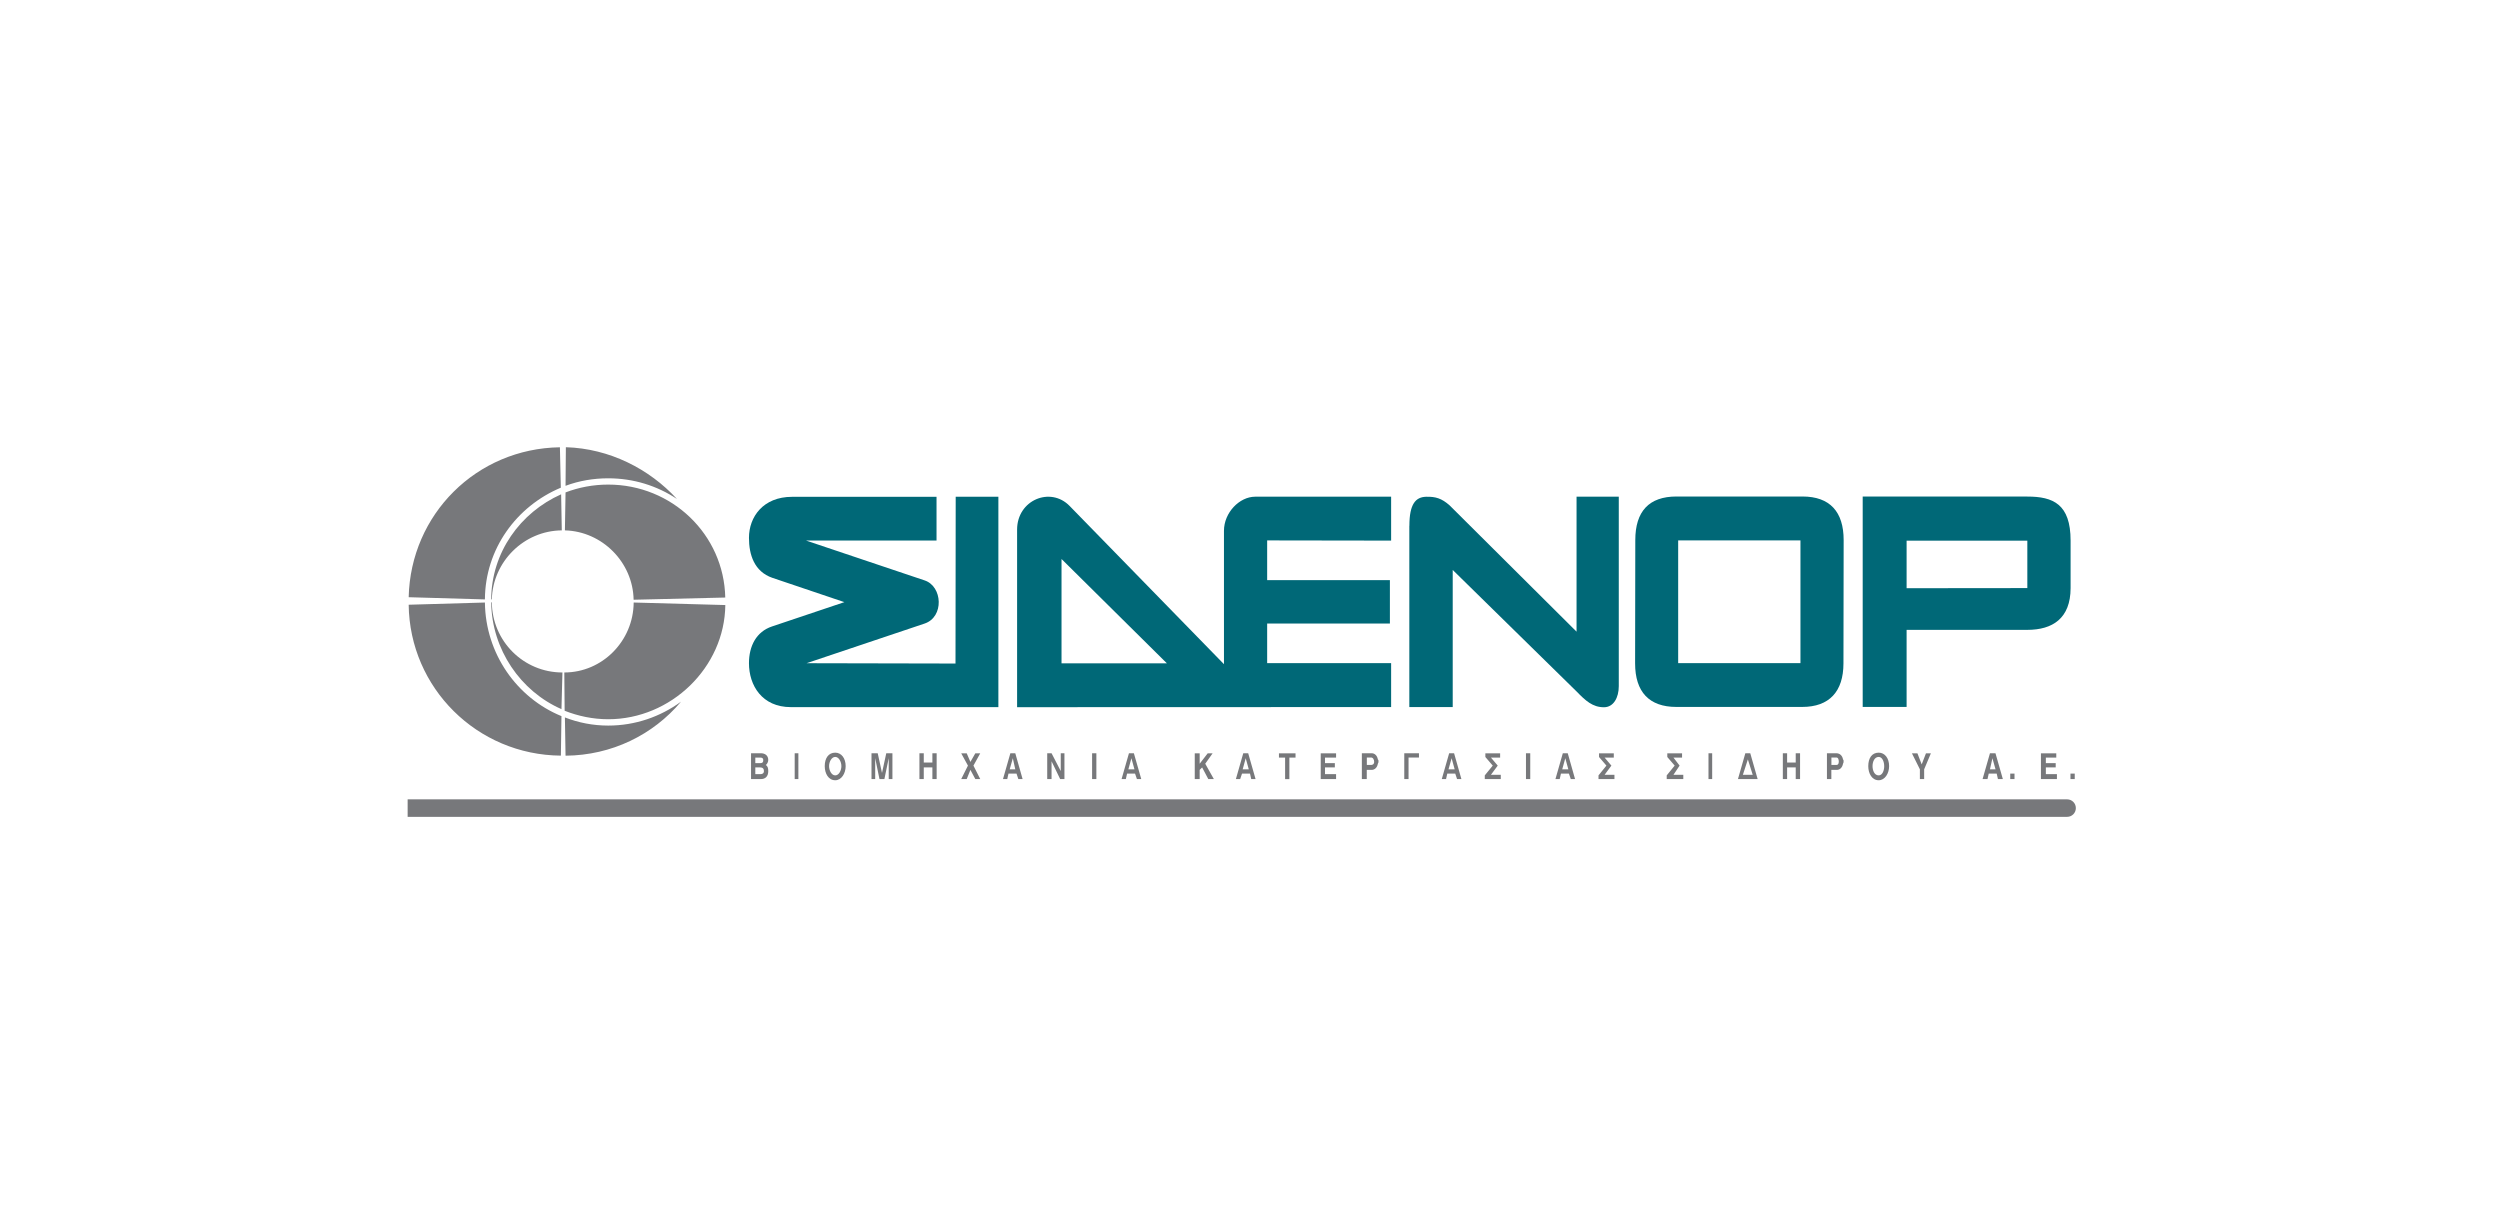 <?xml version="1.0" encoding="UTF-8"?> <!-- Generator: Adobe Illustrator 24.1.2, SVG Export Plug-In . SVG Version: 6.00 Build 0) --> <svg xmlns="http://www.w3.org/2000/svg" xmlns:xlink="http://www.w3.org/1999/xlink" version="1.1" id="Layer_1" x="0px" y="0px" viewBox="0 0 386 186" style="enable-background:new 0 0 386 186;" xml:space="preserve"> <style type="text/css"> .st0{fill:none;} .st1{fill-rule:evenodd;clip-rule:evenodd;fill:#006877;} .st2{fill-rule:evenodd;clip-rule:evenodd;fill:#77787B;} </style> <rect class="st0" width="386" height="186"></rect> <g> <path class="st1" d="M147.53,102.45l0.03-25.75h6.59v32.48h-32.04l0,0c-4.46,0-6.47-3.36-6.47-6.78c0-2.63,1.12-4.87,3.57-5.68l0,0 l11.16-3.75l-11.11-3.75l0,0c-2.81-0.97-3.62-3.58-3.62-6.18c0-3.23,2.19-6.33,6.65-6.33l0,0h22.31v6.75h-20.15l18.3,6.15l0,0 c2.79,0.91,3.05,5.66,0,6.67l0,0l-18.22,6.12L147.53,102.45L147.53,102.45z"></path> <path class="st1" d="M163.9,86.31l16.27,16.11H163.9V86.31L163.9,86.31 M214.79,109.17v-6.78h-19.14v-6.12h18.95v-6.7h-18.95v-6.13 l19.14,0.03v-6.78H193.8l0,0c-2.42,0-4.82,2.45-4.82,5.27l0,0V96.4v6.15l-23.83-24.43l0,0c-2.97-3.05-8.11-0.91-8.11,3.65l0,0 v27.42L214.79,109.17L214.79,109.17z"></path> <path class="st1" d="M217.61,81.18c0-3.36,0.96-4.45,2.61-4.48c1.43-0.03,2.37,0.24,3.6,1.33l0,0l19.6,19.5V76.69h6.52v29.25l0,0 c0,1.78-0.81,3.26-2.29,3.26c-1.75,0-2.84-1.01-4.22-2.43l0,0L224.3,88v21.17h-6.7V81.18L217.61,81.18z"></path> <path class="st1" d="M284.63,102.42c0,4.35-2.19,6.73-6.36,6.73l0,0h-19.45l0,0c-4.17,0-6.36-2.3-6.36-6.73l0,0l0.03-19.03l0,0 c0-4.43,2.11-6.73,6.36-6.73l0,0h19.45l0,0c4.25,0,6.36,2.37,6.36,6.73l0,0L284.63,102.42L284.63,102.42 M259.11,83.44h18.88v18.95 h-18.88V83.44L259.11,83.44z"></path> <path class="st1" d="M294.38,97.26v11.89h-6.78V76.67h25.42l0,0c3.97,0,6.68,1.15,6.68,6.8l0,0v7.32l0,0 c0,4.69-2.79,6.46-6.68,6.46l0,0H294.38L294.38,97.26 M294.38,90.82l18.64-0.02v-7.32h-18.64V90.82L294.38,90.82z"></path> <path class="st2" d="M62.94,123.42h256.23l0,0c0.74,0,1.34,0.6,1.34,1.34l0,0v0.02l0,0c0,0.74-0.6,1.34-1.34,1.34l0,0H62.94V123.42 L62.94,123.42z"></path> <path class="st2" d="M115.96,116.3v3.99h1.52l0,0c0.66,0,1.14-0.38,1.14-1.23c0-0.47-0.09-0.76-0.38-0.95 c0.19-0.1,0.38-0.48,0.38-0.76c0-0.76-0.57-1.05-1.14-1.05l0,0H115.96L115.96,116.3 M117.38,117.83h-0.76v-0.86h0.76l0,0 c0.29,0,0.47,0.1,0.47,0.38C117.86,117.73,117.67,117.83,117.38,117.83L117.38,117.83 M117.38,119.53h-0.76v-1.04h0.76l0,0 c0.38,0,0.57,0.19,0.57,0.56C117.95,119.44,117.67,119.53,117.38,119.53L117.38,119.53 M122.7,116.3v3.99h0.57v-3.99H122.7 L122.7,116.3 M128.96,116.21c-1.04,0-1.62,0.85-1.62,2.08c0,1.14,0.57,2.18,1.62,2.18c0.95,0,1.61-1.04,1.61-2.18 C130.57,117.07,129.91,116.21,128.96,116.21L128.96,116.21 M128.96,119.72c-0.57,0-0.95-0.76-0.95-1.43c0-0.66,0.38-1.42,0.95-1.42 c0.57,0,0.95,0.76,0.95,1.42C129.91,118.96,129.53,119.72,128.96,119.72L128.96,119.72 M134.56,116.3v3.99h0.57v-3.23l0.66,3.23 h0.76l0.67-3.23v3.23h0.57v-3.99h-0.95l-0.66,3.04l-0.66-3.04H134.56L134.56,116.3 M141.96,116.3v3.99h0.67v-1.8h1.33v1.8h0.66 v-3.99h-0.66v1.43h-1.33v-1.43H141.96L141.96,116.3 M149.45,118.21l-1.04,2.08h0.85l0.57-1.42l0.76,1.42h0.76l-1.05-2.08l1.05-1.9 h-0.76l-0.76,1.33l-0.57-1.33h-0.85L149.45,118.21L149.45,118.21 M156.76,116.3H156l-1.14,3.99h0.66l0.19-0.85h1.24l0.28,0.85h0.66 L156.76,116.3L156.76,116.3 M155.9,118.78l0.48-1.71l0.38,1.71H155.9L155.9,118.78 M161.69,116.3v3.99h0.67v-2.75l1.33,2.75h0.66 v-3.99h-0.57v2.75l-1.42-2.75H161.69L161.69,116.3 M168.62,116.3v3.99h0.66v-3.99H168.62L168.62,116.3 M175.07,116.3h-0.76 l-1.14,3.99h0.66l0.19-0.85h1.23l0.29,0.85h0.67L175.07,116.3L175.07,116.3 M174.22,118.78l0.47-1.71l0.47,1.71H174.22 L174.22,118.78 M184.47,116.3v3.99h0.76v-1.42l0.38-0.38l0.95,1.8h0.86l-1.33-2.37l1.14-1.61h-0.76l-1.24,1.61v-1.61H184.47 L184.47,116.3 M192.72,116.3h-0.76l-1.14,3.99h0.66l0.29-0.85h1.23l0.19,0.85h0.67L192.72,116.3L192.72,116.3 M191.87,118.78 l0.47-1.71l0.47,1.71H191.87L191.87,118.78 M198.42,116.97v3.33h0.66v-3.33h0.95v-0.66h-2.56v0.66H198.42L198.42,116.97 M203.92,116.3v3.99h2.37v-0.76h-1.71v-1.04h1.52v-0.66h-1.52v-0.86h1.71v-0.66H203.92L203.92,116.3 M211.03,120.29v-1.42h0.76l0,0 c0.47,0,0.86-0.38,0.95-0.95c0.1-0.19,0.1-0.19,0.1-0.38c0-0.19,0-0.19-0.1-0.29c-0.09-0.57-0.48-0.95-0.95-0.95l0,0h-1.52v3.99 H211.03L211.03,120.29 M211.7,118.11h-0.66v-1.15h0.66l0,0c0.28,0,0.47,0.29,0.47,0.67C212.17,118.02,211.88,118.11,211.7,118.11 L211.7,118.11 M216.82,116.3v3.99h0.66v-3.33h1.61v-0.66H216.82L216.82,116.3 M224.51,116.3h-0.76l-1.14,3.99h0.66l0.19-0.85h1.23 l0.28,0.85h0.67L224.51,116.3L224.51,116.3 M223.65,118.78l0.48-1.71l0.47,1.71H223.65L223.65,118.78 M229.25,119.72v0.57h2.47 v-0.66h-1.52l1.05-1.42l-1.05-1.24h1.42v-0.66h-2.28v0.57l1.14,1.33L229.25,119.72L229.25,119.72 M235.61,116.3v3.99h0.66v-3.99 H235.61L235.61,116.3 M242.06,116.3h-0.76l-1.14,3.99h0.66l0.19-0.85h1.23l0.29,0.85h0.66L242.06,116.3L242.06,116.3 M241.21,118.78l0.47-1.71l0.47,1.71H241.21L241.21,118.78 M246.81,119.72v0.57h2.46v-0.66h-1.52l1.05-1.42l-1.05-1.24h1.42v-0.66 h-2.28v0.57l1.14,1.33L246.81,119.72L246.81,119.72 M257.34,119.72v0.57h2.56v-0.66h-1.52l0.95-1.42l-0.95-1.24h1.33v-0.66h-2.28 v0.57l1.14,1.33L257.34,119.72L257.34,119.72 M263.79,116.3v3.99h0.57v-3.99H263.79L263.79,116.3 M269.48,116.3l-1.14,3.99h3.04 l-1.14-3.99H269.48L269.48,116.3 M270.62,119.63h-1.52l0.77-2.38L270.62,119.63L270.62,119.63 M275.27,116.3v3.99h0.66v-1.8h1.33 v1.8h0.67v-3.99h-0.67v1.43h-1.33v-1.43H275.27L275.27,116.3 M282.76,120.29v-1.42h0.85l0,0c0.48,0,0.85-0.38,0.95-0.95 c0.09-0.19,0.09-0.19,0.09-0.38c0-0.19,0-0.19-0.09-0.29c-0.1-0.57-0.48-0.95-1.05-0.95l0,0h-1.43v3.99H282.76L282.76,120.29 M283.53,118.11h-0.76v-1.15h0.76l0,0c0.28,0,0.38,0.29,0.38,0.67C283.9,118.02,283.71,118.11,283.53,118.11L283.53,118.11 M290.07,116.21c-1.05,0-1.61,0.85-1.61,2.08c0,1.14,0.57,2.18,1.61,2.18c0.95,0,1.61-1.04,1.61-2.18 C291.68,117.07,291.02,116.21,290.07,116.21L290.07,116.21 M290.07,119.72c-0.66,0-0.95-0.76-0.95-1.43c0-0.66,0.29-1.42,0.95-1.42 c0.57,0,0.85,0.76,0.85,1.42C290.93,118.96,290.64,119.72,290.07,119.72L290.07,119.72 M296.43,120.29h0.66v-1.51l1.04-2.47h-0.76 l-0.66,1.71l-0.66-1.71h-0.85l1.23,2.47V120.29L296.43,120.29 M308.1,116.3h-0.85l-1.14,3.99h0.76l0.19-0.85h1.23l0.19,0.85h0.76 L308.1,116.3L308.1,116.3 M307.25,118.78l0.38-1.71l0.48,1.71H307.25L307.25,118.78 M310.38,119.44v0.85h0.66v-0.85H310.38 L310.38,119.44 M315.12,116.3v3.99h2.47v-0.76h-1.71v-1.04h1.52v-0.66h-1.52v-0.86h1.61v-0.66H315.12L315.12,116.3 M319.68,119.44 v0.85h0.66v-0.85H319.68L319.68,119.44z"></path> <path class="st2" d="M86.64,76.32c-6.3,2.81-10.76,8.96-10.8,16.23l0,0h0.1l0,0c0.14-5.82,4.94-10.61,10.8-10.66l0,0L86.64,76.32 L86.64,76.32 M93.91,111.05c-2.37,0-4.65-0.49-6.73-1.31l0,0l-0.05-5.91l0,0c5.86,0,10.66-4.84,10.71-10.8l0,0l14.15,0.39l0,0 C111.88,103.06,103.6,111.05,93.91,111.05L93.91,111.05 M93.91,74.82c-2.33,0-4.55,0.43-6.59,1.21l0,0l-0.1,5.86l0,0 c5.77,0.15,10.51,4.94,10.61,10.71l0,0l14.15-0.34l0,0C111.78,82.52,103.74,74.82,93.91,74.82L93.91,74.82 M75.84,93.03l0.1-0.05 l0,0c0.05,6.01,4.89,10.85,10.9,10.85l0,0l-0.15,5.66l0,0C80.39,106.74,75.94,100.3,75.84,93.03L75.84,93.03 M86.59,75.3 c-6.83,2.86-11.68,9.45-11.72,17.25l0,0L63.1,92.21l0,0c0.29-12.79,10.46-22.96,23.35-23.15l0,0L86.59,75.3L86.59,75.3 M74.87,93.03c0.09,7.9,4.94,14.73,11.82,17.54l0,0l-0.09,6.1l0,0c-12.94-0.1-23.35-10.46-23.5-23.3l0,0L74.87,93.03L74.87,93.03 M105.15,108.34c-3.2,2.33-7.07,3.69-11.24,3.69c-2.33,0-4.6-0.44-6.69-1.26l0,0l0.1,5.91l0,0 C94.44,116.62,100.83,113.47,105.15,108.34L105.15,108.34 M104.52,77.04c-3.05-2.03-6.69-3.19-10.61-3.19 c-2.27,0-4.51,0.38-6.59,1.16l0,0l0.05-5.96l0,0C94.1,69.25,100.25,72.39,104.52,77.04L104.52,77.04z"></path> </g> </svg> 